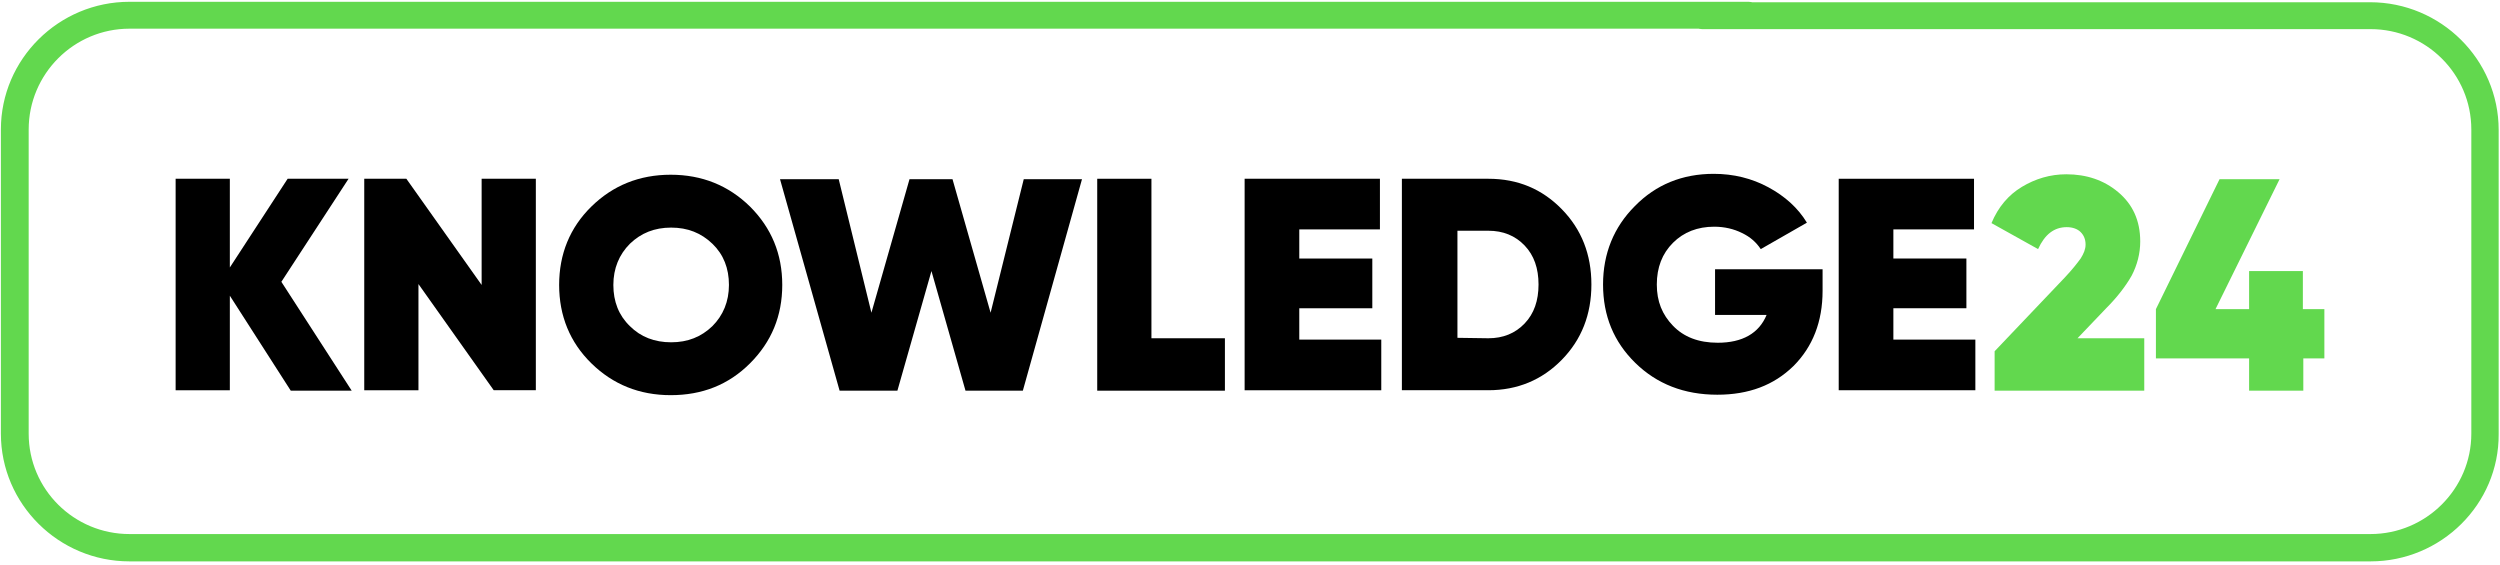 <?xml version="1.0" encoding="utf-8"?>
<!-- Generator: Adobe Illustrator 28.0.0, SVG Export Plug-In . SVG Version: 6.00 Build 0)  -->
<svg version="1.1" id="Layer_1" xmlns="http://www.w3.org/2000/svg" xmlns:xlink="http://www.w3.org/1999/xlink" x="0px" y="0px"
	 viewBox="0 0 558 126" style="enable-background:new 0 0 558 126;" xml:space="preserve">
<style type="text/css">
	.st0{fill:#62D84E;}
</style>
<path class="st0" d="M529.1,125.3H28.9c-15.8,0-28.7-12.8-28.7-28.5V28.9c0-15.7,12.9-28.5,28.7-28.5h361.4c1.7,0,3.1,1.4,3.1,3
	c0,1.7-1.4,3-3.1,3H28.9C16.5,6.4,6.4,16.5,6.4,28.9v67.9c0,12.4,10.1,22.4,22.5,22.4h500.2c12.4,0,22.5-10.1,22.5-22.4V28.9
	c0-12.4-10.1-22.4-22.5-22.4H379.9c-1.7,0-3.1-1.4-3.1-3c0-1.7,1.4-3,3.1-3h149.1c15.8,0,28.7,12.8,28.7,28.5v67.9
	C557.8,112.5,544.9,125.3,529.1,125.3L529.1,125.3z"/>
<path d="M78.5,87.2H64.9L51.3,66v21.1H39.2V39.9h12.1v19.8l12.9-19.8h13.6L62.8,62.9L78.5,87.2L78.5,87.2z"/>
<path d="M107.5,39.9h12.1v47.2h-9.4L93.4,63.4v23.7H81.3V39.9h9.4l16.8,23.7V39.9z"/>
<path d="M167.4,81.1c-4.8,4.8-10.7,7.1-17.7,7.1c-7,0-12.9-2.4-17.7-7.1s-7.2-10.6-7.2-17.5c0-6.9,2.4-12.8,7.2-17.5
	c4.8-4.7,10.7-7.1,17.7-7.1c7,0,12.9,2.4,17.7,7.1c4.8,4.8,7.2,10.6,7.2,17.5C174.6,70.5,172.2,76.3,167.4,81.1z M140.6,72.8
	c2.4,2.4,5.5,3.6,9.2,3.6s6.7-1.2,9.2-3.6c2.4-2.4,3.7-5.5,3.7-9.2s-1.2-6.8-3.7-9.2s-5.5-3.6-9.2-3.6s-6.7,1.2-9.2,3.6
	c-2.4,2.4-3.7,5.5-3.7,9.2S138.1,70.4,140.6,72.8z"/>
<path d="M187.4,87.2l-13.3-47.2h13.1l7.3,29.8l8.5-29.8h9.6l8.5,29.8l7.4-29.8h13l-13.2,47.2h-12.8l-7.6-26.7l-7.6,26.7H187.4
	L187.4,87.2z"/>
<path d="M257.1,75.5h16.3v11.7h-28.5V39.9h12.1V75.5z"/>
<path d="M289.9,75.8h18.4v11.3h-30.5V39.9H308v11.3h-18v6.5h16.3v11.1h-16.3V75.8z"/>
<path d="M332.2,39.9c6.6,0,12,2.3,16.4,6.8c4.4,4.5,6.6,10.1,6.6,16.8c0,6.7-2.2,12.3-6.6,16.8c-4.4,4.5-9.9,6.8-16.4,6.8h-19.3
	V39.9L332.2,39.9L332.2,39.9z M332.2,75.5c3.3,0,6-1.1,8.1-3.3c2.1-2.2,3.1-5.1,3.1-8.7c0-3.6-1-6.5-3.1-8.7
	c-2.1-2.2-4.8-3.3-8.1-3.3h-6.9v23.9L332.2,75.5L332.2,75.5z"/>
<path d="M406.8,60.1v4.8c0,6.9-2.2,12.5-6.5,16.8c-4.4,4.3-10,6.4-17,6.4c-7.4,0-13.5-2.4-18.3-7.1c-4.8-4.7-7.2-10.5-7.2-17.5
	c0-6.9,2.4-12.8,7.1-17.5c4.7-4.8,10.6-7.2,17.6-7.2c4.4,0,8.5,1,12.2,3c3.7,2,6.6,4.6,8.6,7.9l-10.3,5.9c-1-1.5-2.3-2.7-4.2-3.6
	c-1.8-0.9-3.9-1.4-6.2-1.4c-3.7,0-6.8,1.2-9.2,3.6c-2.4,2.4-3.6,5.5-3.6,9.3c0,3.8,1.2,6.7,3.6,9.2c2.4,2.5,5.7,3.8,10,3.8
	c5.5,0,9.2-2.1,10.9-6.2h-11.5V60.1L406.8,60.1L406.8,60.1z"/>
<path d="M422.5,75.8h18.4v11.3h-30.5V39.9h30.2v11.3h-18v6.5h16.3v11.1h-16.3V75.8z"/>
<path class="st0" d="M445.2,87.2v-8.8l15.7-16.5c1.6-1.7,2.7-3.1,3.5-4.2c0.7-1.1,1.1-2.1,1.1-3.1c0-1.2-0.4-2.1-1.1-2.8
	c-0.7-0.7-1.8-1.1-3.1-1.1c-2.8,0-4.9,1.6-6.4,4.9l-10.4-5.8c1.5-3.6,3.8-6.3,6.8-8.1c3-1.8,6.3-2.8,9.9-2.8c4.5,0,8.4,1.3,11.6,4
	c3.2,2.7,4.9,6.3,4.9,11c0,2.7-0.7,5.3-1.9,7.6c-1.3,2.3-3.2,4.8-5.7,7.3l-6.4,6.7h14.9v11.7L445.2,87.2L445.2,87.2z"/>
<path class="st0" d="M518.8,69v11h-4.7v7.2H502V80h-20.8V69l14.2-29h13.4l-14.3,29h7.5v-8.5H514V69H518.8L518.8,69z"/>
</svg>
